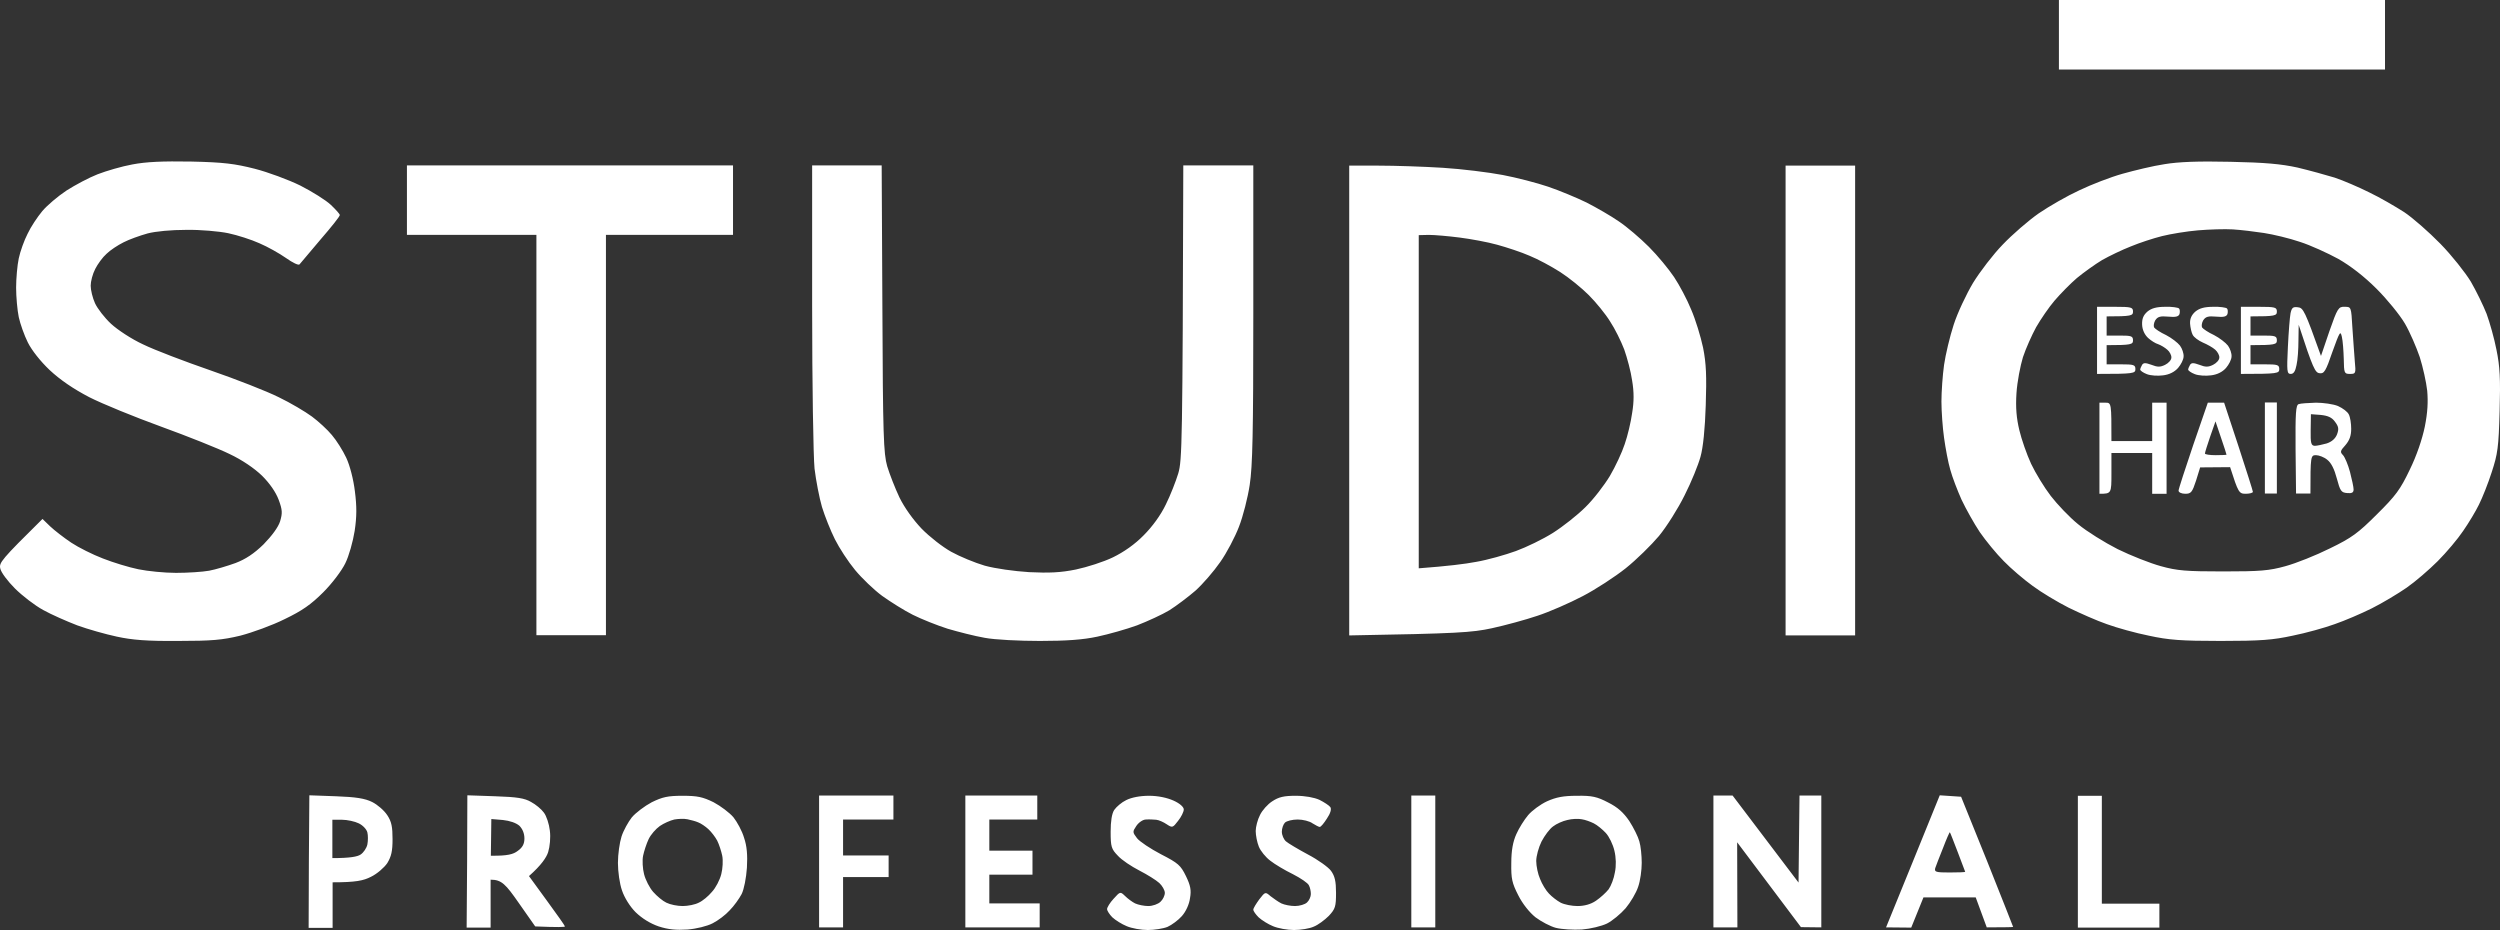 <svg width="1043" height="388" viewBox="0 0 1043 388" fill="none" xmlns="http://www.w3.org/2000/svg">
<rect x="0" y="0" width="1043" height="388" fill="#333333" stroke="none"/>
<path fill-rule="evenodd" clip-rule="evenodd" d="M858.981 14.5V29H995.023V0H858.981V14.5ZM55.238 68.6C50.837 69.4 44.335 71.3 40.734 72.7C37.133 74.1 31.331 77.2 27.73 79.5C24.129 81.9 19.628 85.7 17.627 88.1C15.626 90.5 12.825 94.7 11.525 97.5C10.125 100.2 8.424 104.9 7.824 107.8C7.224 110.6 6.724 116.2 6.724 120C6.724 123.8 7.224 129.4 7.824 132.3C8.424 135.1 10.125 139.9 11.625 142.9C13.226 146.1 16.827 150.7 20.728 154.4C25.129 158.5 30.531 162.2 37.233 165.7C42.735 168.5 56.239 174 67.242 178C78.245 182 91.049 187.1 95.751 189.4C101.052 191.9 106.154 195.4 109.355 198.5C112.556 201.7 115.056 205.3 116.257 208.5C117.857 212.8 117.857 214.1 116.857 217.5C116.057 220 113.456 223.5 109.955 227.1C105.954 231 102.453 233.3 98.251 234.9C94.95 236.1 89.949 237.6 87.248 238.1C84.447 238.6 78.345 239 73.444 239C68.642 239 61.64 238.3 57.739 237.5C53.838 236.7 47.236 234.7 42.935 233C38.733 231.4 32.732 228.4 29.731 226.4C26.73 224.4 22.729 221.3 20.928 219.6L17.727 216.5C0.522 233.5 -0.478 234.8 0.122 237.2C0.422 238.8 3.223 242.5 6.224 245.5C9.224 248.5 14.526 252.6 18.027 254.5C21.428 256.4 27.83 259.2 32.231 260.9C36.633 262.5 44.035 264.6 48.736 265.6C55.138 267 61.34 267.5 74.244 267.4C88.448 267.4 92.75 267 100.252 265.2C105.253 263.9 113.556 260.9 118.758 258.3C126.06 254.8 129.761 252.2 134.862 247.1C138.564 243.4 142.565 238.1 144.065 235C145.566 232 147.266 225.9 147.966 221.5C148.867 215.5 148.867 211.3 148.066 205C147.466 200 145.966 194.2 144.465 191C143.065 188 140.364 183.7 138.464 181.5C136.663 179.3 132.862 175.8 130.161 173.8C127.46 171.8 121.258 168.1 116.257 165.7C111.255 163.2 98.451 158.2 87.748 154.5C77.045 150.8 64.441 146 59.74 143.7C54.938 141.5 49.036 137.6 46.336 135.1C43.635 132.6 40.634 128.7 39.634 126.5C38.633 124.3 37.833 121 37.833 119.2C37.833 117.4 38.633 114.3 39.734 112.2C40.734 110.2 42.835 107.3 44.435 105.9C45.935 104.4 49.136 102.3 51.537 101.1C53.838 99.9 58.339 98.3 61.54 97.4C64.941 96.5 71.443 95.9 77.745 95.9C83.547 95.8 91.449 96.5 95.251 97.3C99.052 98.1 104.953 100 108.254 101.5C111.555 102.9 116.557 105.7 119.258 107.6C122.059 109.6 124.559 110.8 124.959 110.3C125.26 109.9 129.261 105.2 133.662 100C138.163 94.8 141.865 90.2 141.765 89.7C141.765 89.3 140.064 87.4 138.063 85.5C135.963 83.5 130.161 79.9 125.26 77.4C120.358 75 111.755 71.8 106.254 70.4C97.951 68.3 93.35 67.7 79.746 67.4C67.742 67.2 61.04 67.5 55.238 68.6V68.6ZM902.995 68.5C898.293 69.2 890.491 71.1 885.489 72.5C880.488 73.9 872.485 77 867.484 79.4C862.482 81.7 854.98 86 850.579 89C846.278 92 839.475 97.9 835.574 102C831.573 106.1 826.071 113.3 823.171 118C820.37 122.7 816.669 130.5 815.068 135.5C813.468 140.4 811.667 148 811.067 152.2C810.467 156.5 809.967 163.4 809.967 167.5C809.967 171.6 810.467 178.5 811.067 182.7C811.667 187 812.767 193 813.668 196C814.468 199 816.669 204.7 818.369 208.5C820.17 212.3 823.571 218.4 825.971 222C828.472 225.6 832.873 231 835.974 234.1C838.975 237.2 844.377 241.8 847.978 244.4C851.579 247.1 858.281 251.1 862.983 253.5C867.684 255.8 874.886 259 878.987 260.4C883.089 261.9 890.991 264.1 896.493 265.2C904.795 267 909.797 267.4 926.502 267.4C943.207 267.4 948.208 267 956.511 265.2C962.013 264.1 969.915 261.9 974.016 260.4C978.117 259 985.12 256 989.521 253.8C993.922 251.6 1000.42 247.7 1004.03 245.2C1007.63 242.7 1013.43 237.7 1017.03 234.1C1020.63 230.5 1025.43 224.8 1027.63 221.5C1029.93 218.2 1032.93 213.2 1034.23 210.5C1035.63 207.7 1038.04 201.7 1039.54 197C1042.04 189.4 1042.44 186.6 1042.84 171.5C1043.24 158 1042.94 152.8 1041.54 146C1040.64 141.3 1038.74 134.6 1037.44 131C1036.03 127.4 1033.03 121.3 1030.83 117.5C1028.53 113.7 1022.83 106.5 1018.13 101.7C1013.33 96.8 1006.63 90.9 1003.02 88.5C999.424 86.2 992.922 82.4 988.521 80.3C984.119 78.1 977.617 75.3 974.016 74.1C970.415 73 963.513 71.1 958.511 69.9C951.609 68.4 945.007 67.8 930.503 67.5C917.099 67.2 908.997 67.5 902.995 68.5V68.5ZM916.999 96.1C921.7 95.7 928.202 95.5 931.503 95.7C934.804 95.9 940.606 96.6 944.507 97.2C948.408 97.8 955.11 99.4 959.512 100.9C963.913 102.3 971.115 105.6 975.517 108C980.618 110.9 986.32 115.3 991.521 120.5C995.923 124.9 1001.22 131.4 1003.33 135C1005.43 138.6 1008.13 144.9 1009.53 149C1010.83 153.1 1012.23 159.4 1012.63 163C1013.03 167.6 1012.83 172 1011.63 178C1010.53 183.3 1008.23 190.1 1005.33 196C1001.42 204.2 999.524 206.8 991.621 214.6C983.819 222.4 981.118 224.4 972.016 228.8C966.214 231.7 957.911 235 953.51 236.2C946.708 238.1 942.907 238.4 927.502 238.4C912.097 238.4 908.296 238.1 901.494 236.2C897.093 235 888.99 231.8 883.489 229.1C877.987 226.3 870.585 221.7 866.984 218.7C863.383 215.8 858.281 210.4 855.58 206.9C852.88 203.4 849.178 197.3 847.378 193.5C845.577 189.6 843.377 183.3 842.476 179.5C841.276 174.5 840.876 170.1 841.276 164C841.576 159.3 842.877 152.6 843.977 149C845.177 145.4 847.678 139.8 849.479 136.5C851.379 133.2 854.78 128.2 857.181 125.4C859.582 122.6 863.783 118.3 866.484 116C869.285 113.7 873.986 110.3 876.987 108.5C879.988 106.8 885.389 104.2 888.99 102.8C892.592 101.3 898.393 99.4 901.994 98.5C905.595 97.6 912.298 96.5 916.999 96.1V96.1ZM271.904 334.7C268.903 336.3 265.202 339.1 263.601 341C262.101 342.9 260.1 346.5 259.3 349C258.5 351.5 257.8 356.4 257.8 360C257.8 363.6 258.5 368.7 259.5 371.5C260.5 374.5 262.801 378.2 265.202 380.6C267.903 383.2 271.304 385.3 274.805 386.5C278.806 387.8 282.107 388.1 286.808 387.8C290.509 387.5 295.011 386.4 297.312 385.2C299.512 384.1 302.713 381.7 304.414 379.8C306.214 378 308.415 374.9 309.415 373C310.416 371 311.316 366.3 311.616 362C311.916 356.7 311.616 353 310.416 349.5C309.615 346.7 307.515 342.9 306.014 341C304.414 339.1 300.713 336.3 297.712 334.7C293.21 332.5 291.01 332 284.808 332C278.606 332 276.405 332.5 271.904 334.7V334.7ZM281.307 341.9C282.907 341.6 285.408 341.5 286.808 341.8C288.209 342.1 290.209 342.6 291.31 343.1C292.41 343.5 294.311 344.8 295.511 345.9C296.811 347.1 298.412 349.2 299.212 350.7C300.012 352.3 300.913 355.1 301.313 357C301.713 358.9 301.513 362.4 300.913 364.7C300.312 367.1 298.612 370.4 297.011 372.1C295.511 373.9 293.11 375.9 291.51 376.6C290.009 377.4 287.008 378 284.808 378C282.607 378 279.606 377.4 278.006 376.6C276.505 375.9 274.105 373.9 272.504 372.1C271.004 370.4 269.303 367.1 268.703 364.7C268.103 362.4 267.903 358.9 268.303 357C268.703 355.1 269.703 352 270.603 350.1C271.504 348.2 273.604 345.8 275.305 344.6C276.905 343.5 279.606 342.3 281.307 341.9V341.9ZM469.864 333.8C467.963 334.7 465.762 336.6 464.862 337.9C463.862 339.4 463.362 342.6 463.362 347C463.362 353.3 463.662 354.2 466.363 357C467.963 358.8 472.064 361.5 475.365 363.2C478.666 364.9 482.368 367.2 483.668 368.4C484.868 369.5 485.969 371.4 485.969 372.5C485.969 373.6 485.168 375.3 484.168 376.2C483.168 377.2 480.867 378 479.067 378C477.366 378 474.865 377.5 473.565 376.9C472.364 376.3 470.464 374.9 469.364 373.8C467.363 371.9 467.363 371.9 464.562 375C463.062 376.6 461.861 378.6 461.861 379.3C461.861 379.9 462.862 381.5 464.062 382.7C465.362 383.9 468.063 385.6 470.064 386.4C472.164 387.3 476.066 388 478.866 388C481.567 388 485.368 387.4 487.069 386.7C488.869 385.9 491.57 383.9 493.071 382.2C494.771 380.3 496.172 377.2 496.472 374.7C497.072 371.4 496.672 369.4 494.771 365.5C492.571 361 491.57 360.1 484.368 356.4C479.967 354.1 475.465 351.1 474.365 349.7C472.464 347.2 472.465 347 474.065 344.6C475.065 343.1 476.866 341.9 478.066 341.9C479.367 341.8 481.267 341.9 482.367 342C483.468 342.1 485.468 343 486.769 343.9C489.07 345.4 489.27 345.4 491.47 342.5C492.771 340.9 493.871 338.7 493.871 337.7C493.871 336.7 492.27 335.2 489.57 334C486.869 332.8 483.168 332 479.367 332C475.565 332 472.064 332.7 469.864 333.8V333.8ZM530.782 334.3C528.882 335.5 526.581 338.1 525.681 340C524.68 341.9 523.88 345 523.88 346.7C523.88 348.5 524.48 351.5 525.18 353.2C525.881 355 528.081 357.7 529.982 359.1C531.882 360.6 536.084 363.1 539.385 364.7C542.686 366.4 545.687 368.4 546.087 369.4C546.587 370.3 546.887 371.9 546.887 373C546.887 374.1 546.187 375.7 545.287 376.5C544.486 377.3 542.186 378 540.285 378C538.384 378 535.884 377.5 534.583 376.9C533.383 376.3 531.382 374.9 530.082 373.9C527.881 372 527.881 372 525.381 375.2C524.08 377 522.88 378.9 522.88 379.5C522.88 380.1 523.88 381.5 525.08 382.7C526.381 383.9 529.082 385.6 531.082 386.4C533.183 387.3 537.084 388 539.885 388C542.586 388 546.387 387.4 548.087 386.6C549.888 385.9 552.689 383.8 554.389 382.1C557.09 379.2 557.39 378.2 557.39 372.5C557.39 367.7 556.89 365.5 555.29 363.3C554.189 361.8 549.888 358.7 545.687 356.5C541.585 354.3 537.384 351.8 536.484 351C535.584 350.2 534.783 348.4 534.783 347C534.783 345.6 535.384 343.9 536.084 343.2C536.784 342.5 539.185 341.9 541.385 341.9C543.586 341.9 546.387 342.6 547.587 343.5C548.888 344.3 550.188 345 550.588 345C551.088 345 552.389 343.4 553.589 341.5C555.089 339.3 555.59 337.5 554.989 336.7C554.589 336.1 552.489 334.7 550.488 333.7C548.287 332.7 544.486 332 540.585 332C535.684 332 533.483 332.5 530.782 334.3V334.3ZM645.417 334.3C642.616 335.6 639.115 338.2 637.514 340.1C635.914 342 633.713 345.5 632.613 348C631.212 351.1 630.512 354.8 630.512 360.1C630.412 366.6 630.812 368.4 633.413 373.5C635.214 377.1 638.115 380.7 640.615 382.7C643.016 384.5 646.817 386.5 649.118 387.1C651.519 387.7 656.32 388 659.921 387.8C663.622 387.5 668.124 386.4 670.424 385.3C672.625 384.2 676.126 381.3 678.227 378.9C680.227 376.5 682.628 372.5 683.428 370C684.329 367.5 684.929 363 684.929 360C684.929 357 684.529 352.9 683.928 351C683.428 349.1 681.528 345.3 679.727 342.5C677.326 339 674.926 336.8 670.925 334.8C666.323 332.4 664.223 331.9 657.921 332C652.219 332 649.218 332.6 645.417 334.3ZM653.919 342.1C655.82 341.6 658.521 341.5 659.921 341.8C661.322 342 663.522 342.8 664.923 343.5C666.323 344.2 668.524 346 669.924 347.5C671.325 349 672.925 352.3 673.525 354.9C674.226 357.8 674.326 361.2 673.725 364C673.325 366.5 672.125 369.6 671.125 371C670.024 372.4 667.724 374.5 665.823 375.8C663.622 377.3 660.921 378 658.121 378C655.82 378 652.719 377.4 651.118 376.6C649.618 375.8 647.417 374.1 646.217 372.8C645.017 371.6 643.316 368.8 642.516 366.7C641.616 364.7 640.915 361.3 640.915 359.2C640.915 357.2 641.916 353.5 643.116 351.1C644.416 348.6 646.517 345.8 647.918 344.8C649.318 343.7 652.019 342.5 653.919 342.1V342.1ZM169.773 83.5V98H223.789V265H252.798V98H305.814V69H169.773V83.5ZM338.824 127.8C338.824 160.3 339.324 190.5 339.824 195.5C340.425 200.5 341.825 207.7 342.925 211.5C344.126 215.4 346.526 221.4 348.327 225C350.128 228.6 353.829 234.3 356.73 237.8C359.53 241.2 364.632 246.1 368.033 248.6C371.534 251.1 377.236 254.7 380.837 256.5C384.438 258.3 390.94 260.9 395.341 262.3C399.743 263.6 406.745 265.4 410.846 266.1C415.047 266.9 425.25 267.4 433.853 267.4C444.856 267.4 451.858 266.9 457.86 265.6C462.562 264.6 469.964 262.5 474.365 260.9C478.766 259.2 484.868 256.4 487.869 254.6C490.87 252.7 495.772 249 498.772 246.4C501.773 243.7 506.375 238.4 509.076 234.5C511.776 230.7 515.277 224 516.878 219.8C518.578 215.5 520.579 207.6 521.379 202.3C522.58 194.4 522.88 180.5 522.88 130.8V69H493.671C493.371 185.1 493.171 192.1 491.57 197.5C490.57 200.8 488.269 206.7 486.369 210.5C484.268 214.9 480.767 219.7 477.166 223.3C473.465 227.1 468.863 230.3 464.362 232.5C460.461 234.4 453.559 236.6 448.857 237.6C442.455 238.9 437.654 239.1 429.351 238.7C422.95 238.3 415.247 237.2 410.846 236C406.745 234.8 400.443 232.2 396.842 230.2C393.241 228.2 387.739 223.9 384.438 220.5C380.937 216.8 377.336 211.8 375.235 207.5C373.435 203.7 371.134 197.8 370.134 194.5C368.633 189.2 368.333 181.7 368.133 128.8L367.833 69H338.824V127.8ZM562.892 167.1V265.1C608.206 264.3 614.107 263.9 622.41 262.1C627.912 260.9 636.414 258.6 641.416 256.9C646.317 255.3 654.82 251.6 660.321 248.7C665.723 245.9 673.825 240.6 678.227 237.1C682.728 233.5 688.93 227.4 692.131 223.6C695.332 219.7 700.133 212.1 702.834 206.6C705.635 201.1 708.536 193.9 709.436 190.6C710.537 186.8 711.337 178.8 711.637 169.1C712.037 156.9 711.837 151.7 710.536 145.1C709.536 140.4 707.336 133.2 705.535 129.1C703.834 124.9 700.634 118.9 698.433 115.6C696.232 112.3 691.531 106.6 687.93 103C684.329 99.4 678.727 94.6 675.426 92.4C672.125 90.1 666.023 86.6 661.922 84.5C657.821 82.5 650.618 79.5 645.917 77.9C641.216 76.3 632.713 74.1 626.911 73C621.109 71.9 609.906 70.5 601.904 70C593.901 69.5 581.898 69.1 575.096 69.1H562.892V167.1ZM591.901 98.1L596.102 98C598.503 98 604.204 98.5 608.906 99.1C613.607 99.7 620.709 101 624.61 102.1C628.612 103.2 634.714 105.2 638.115 106.7C641.616 108.1 647.317 111.2 650.918 113.5C654.52 115.8 659.821 120.1 662.822 123.1C665.823 126.1 669.824 131 671.725 134.1C673.725 137.1 676.326 142.4 677.627 145.8C678.827 149.2 680.427 155.1 680.928 158.8C681.728 163.5 681.728 167.6 680.928 172.3C680.427 176 679.027 181.9 677.827 185.3C676.726 188.7 673.925 194.7 671.625 198.6C669.324 202.4 664.823 208.3 661.422 211.6C658.121 214.9 652.019 219.7 647.918 222.3C643.816 224.9 636.814 228.3 632.413 229.9C628.012 231.5 620.609 233.6 615.908 234.4C611.206 235.3 603.904 236.2 591.901 237.1V167.6V98.1ZM744.947 167.1V265.1H773.956V69.1H744.947V167.1ZM128.861 359.4L128.761 387.1H138.764V368.1C148.467 368.1 151.668 367.4 154.768 365.8C157.269 364.6 160.27 362 161.571 360.1C163.271 357.3 163.771 355.1 163.771 350.1C163.771 345 163.371 342.8 161.571 340.1C160.27 338.1 157.469 335.7 155.269 334.6C152.268 333.1 148.467 332.5 140.164 332.2L129.061 331.8L128.861 359.4ZM138.664 342H142.665C144.865 342 148.066 342.7 149.667 343.5C151.367 344.3 152.968 346 153.268 347.3C153.568 348.5 153.568 350.8 153.268 352.3C152.968 353.8 151.668 355.7 150.467 356.5C149.167 357.4 146.066 358 138.664 358V350V342ZM194.881 359.4L194.681 387H204.684V367C209.285 367 210.985 368.9 216.487 376.8L223.289 386.5C232.892 386.9 235.693 386.8 235.693 386.5C235.693 386.2 232.292 381.4 228.191 375.8L220.688 365.5C225.89 360.9 227.991 357.7 228.691 355.5C229.391 353.2 229.791 349.4 229.391 346.5C229.091 343.8 227.991 340.4 226.89 339C225.89 337.6 223.489 335.6 221.589 334.6C218.888 333 215.787 332.5 206.584 332.2L194.981 331.8L194.881 359.4ZM204.984 341.7L209.785 342.1C212.686 342.4 215.287 343.3 216.687 344.5C217.988 345.8 218.788 347.7 218.788 349.8C218.788 352.1 217.988 353.6 215.987 355C214.186 356.4 211.786 357.1 204.784 357L204.884 349.4L204.984 341.7ZM341.725 359.4V386.9H351.728V365.9H370.734V356.9H351.728V341.9H372.734V331.9H341.725V359.4ZM402.743 359.4V386.9H433.753V376.9H412.746V364.9H430.752V354.9H412.746V341.9H432.753V331.9H402.743V359.4ZM588.8 359.4V386.9H598.803V331.9H588.8V359.4ZM714.838 359.4V386.9H724.841L724.741 351.4L751.349 386.8L759.851 386.9V331.9H750.749L750.349 368.2L722.84 331.9H714.838V359.4ZM798.063 359.4L786.86 386.9L797.363 387L802.464 374.4H824.271L828.872 386.9C837.375 386.9 839.876 386.8 839.876 386.7C839.876 386.5 834.974 374.3 829.072 359.4L818.169 332.4L809.266 331.8L798.063 359.4ZM810.667 353.7C812.067 350 813.368 347.1 813.468 347.2C813.668 347.4 815.068 351.1 816.769 355.5C818.469 359.9 819.87 363.6 819.87 363.7C819.87 363.9 816.969 364 813.368 364C807.666 364 806.966 363.8 807.366 362.2C807.666 361.3 809.166 357.4 810.667 353.7V353.7ZM866.884 359.5V387H900.894V377H876.887V332H866.884V359.5ZM874.886 142V156C890.191 156 890.891 155.8 890.891 154C890.891 152.2 890.191 152 884.889 152H878.887V144C889.19 144 889.891 143.7 889.891 142C889.891 140.2 889.19 140 884.389 140H878.887V132C889.19 132 889.891 131.7 889.891 130C889.891 128.2 889.19 128 882.388 128H874.886V142ZM895.893 130C894.192 131.5 893.592 133 893.692 135.5C893.792 137.7 894.792 139.7 896.193 141C897.393 142.1 899.294 143.3 900.394 143.6C901.494 144 903.195 145 904.195 145.9C905.195 146.7 905.996 148.3 905.896 149.2C905.896 150.2 904.695 151.5 903.295 152.2C901.294 153.2 900.094 153.2 897.593 152.2C895.092 151.3 894.292 151.3 893.692 152.2C893.292 152.9 892.892 153.8 892.892 154.2C892.892 154.6 894.092 155.5 895.692 156.1C897.193 156.7 900.194 156.9 902.394 156.6C904.995 156.3 907.196 155.2 908.696 153.5C909.897 152.1 910.997 150 910.997 148.7C911.097 147.5 910.397 145.4 909.497 144.2C908.596 143 905.996 141 903.695 139.8C901.294 138.7 899.093 137.2 898.693 136.6C898.393 136 898.593 134.6 899.193 133.6C900.194 132.1 901.294 131.8 904.595 132.1C907.696 132.4 908.896 132.1 909.297 131C909.497 130.2 909.497 129.1 909.097 128.7C908.696 128.3 906.096 127.9 903.395 128C899.694 128 897.593 128.6 895.893 130V130ZM915.899 130C914.298 131.4 913.598 133 913.698 135C913.798 136.6 914.298 138.8 914.798 139.7C915.298 140.7 917.199 142.1 919 142.9C920.9 143.7 923.201 145 924.201 145.9C925.201 146.8 926.002 148.3 925.902 149.2C925.902 150.2 924.701 151.5 923.301 152.2C921.3 153.2 920.1 153.2 917.599 152.2C915.098 151.3 914.298 151.3 913.698 152.2C913.298 152.9 912.898 153.8 912.898 154.2C912.898 154.6 914.098 155.5 915.698 156.1C917.199 156.7 920.2 156.9 922.401 156.6C925.001 156.3 927.202 155.2 928.702 153.5C929.903 152.1 931.003 150 931.003 148.7C931.103 147.5 930.403 145.4 929.503 144.2C928.602 143 926.002 141 923.701 139.8C921.3 138.7 919.1 137.2 918.699 136.6C918.399 136 918.599 134.6 919.2 133.6C920.2 132.1 921.3 131.8 924.601 132.1C927.702 132.4 928.903 132.1 929.303 131C929.503 130.2 929.503 129.1 929.103 128.7C928.702 128.3 926.102 127.9 923.401 128C919.7 128 917.599 128.6 915.899 130ZM934.904 142V156C950.209 156 950.909 155.8 950.909 154C950.909 152.2 950.209 152 944.907 152H938.906V144C949.209 144 949.909 143.7 949.909 142C949.909 140.2 949.209 140 944.407 140H938.906V132C949.209 132 949.909 131.7 949.909 130C949.909 128.2 949.209 128 942.407 128H934.904V142ZM955.611 130.7C955.31 132.2 954.81 138.5 954.51 144.7C954.01 155 954.11 156 955.711 156C956.911 156 957.611 154.9 958.111 152.3C958.611 150.2 958.912 145.6 958.912 142L959.012 135.5C965.013 153.9 965.914 155.5 967.714 155.7C969.615 156 970.315 154.9 973.116 146.7C976.117 138.4 976.417 137.8 977.017 140.5C977.417 142.1 977.717 146.3 977.817 149.7C977.917 155.7 978.017 156 980.418 156C982.819 156 982.919 155.8 982.419 150.7C982.219 147.8 981.718 141.5 981.418 136.7C980.918 128 980.918 128 978.217 128C975.617 127.9 975.217 128.5 971.815 138.2L968.314 148.5C961.612 129.7 960.912 128.4 958.711 128.2C956.611 127.9 956.111 128.4 955.611 130.7V130.7ZM875.886 187V206C880.888 206 880.888 205.9 880.888 197.5V189H897.893V206H903.895V168H897.893V184H880.888C880.888 168.1 880.888 168 878.387 168H875.886V187ZM914.998 185.7C911.697 195.5 908.896 204 908.896 204.7C908.896 205.4 910.097 206 911.697 206C914.098 206 914.598 205.4 916.199 200.5L917.899 195L930.403 194.9C933.804 205.5 934.104 206 936.905 206C938.605 206 939.906 205.6 939.906 205.2C939.906 204.8 937.205 196.3 933.904 186.2L927.902 168H921.1L914.998 185.7ZM924.301 175.8L926.602 182.6C927.902 186.4 928.902 189.5 928.902 189.7C928.902 189.8 926.902 189.9 924.401 189.9C921.9 189.9 919.9 189.6 919.9 189.2C919.9 188.8 920.9 185.6 922.1 182.1L924.301 175.8ZM944.907 186.9V205.9H949.909V167.9H944.907V186.9ZM959.012 168.6C957.811 169 957.611 172.2 957.711 187.5L957.911 205.9H963.913C963.913 190.3 964.013 189.9 966.214 189.9C967.414 189.9 969.615 190.7 970.915 191.8C972.616 193.1 973.916 195.8 974.916 199.6C976.317 204.8 976.717 205.5 979.218 205.7C981.218 205.9 981.919 205.5 981.919 204.2C981.919 203.2 981.218 200 980.418 196.9C979.618 193.9 978.317 190.8 977.517 189.9C976.217 188.6 976.317 188.1 978.518 185.7C980.218 183.7 980.918 181.8 980.918 178.9C980.918 176.7 980.518 174 979.918 172.9C979.418 171.8 977.417 170.3 975.417 169.4C973.516 168.6 969.315 168 966.214 168C963.013 168.1 959.812 168.3 959.012 168.6ZM964.113 172.8L968.114 173.1C971.115 173.4 972.816 174.1 974.116 175.9C975.717 178 975.817 179 975.016 181.2C974.316 183 972.816 184.3 970.715 185C968.915 185.5 966.614 186 965.714 186C964.213 185.9 963.913 185 964.013 179.4L964.113 172.8Z" fill="white"/>
</svg>
